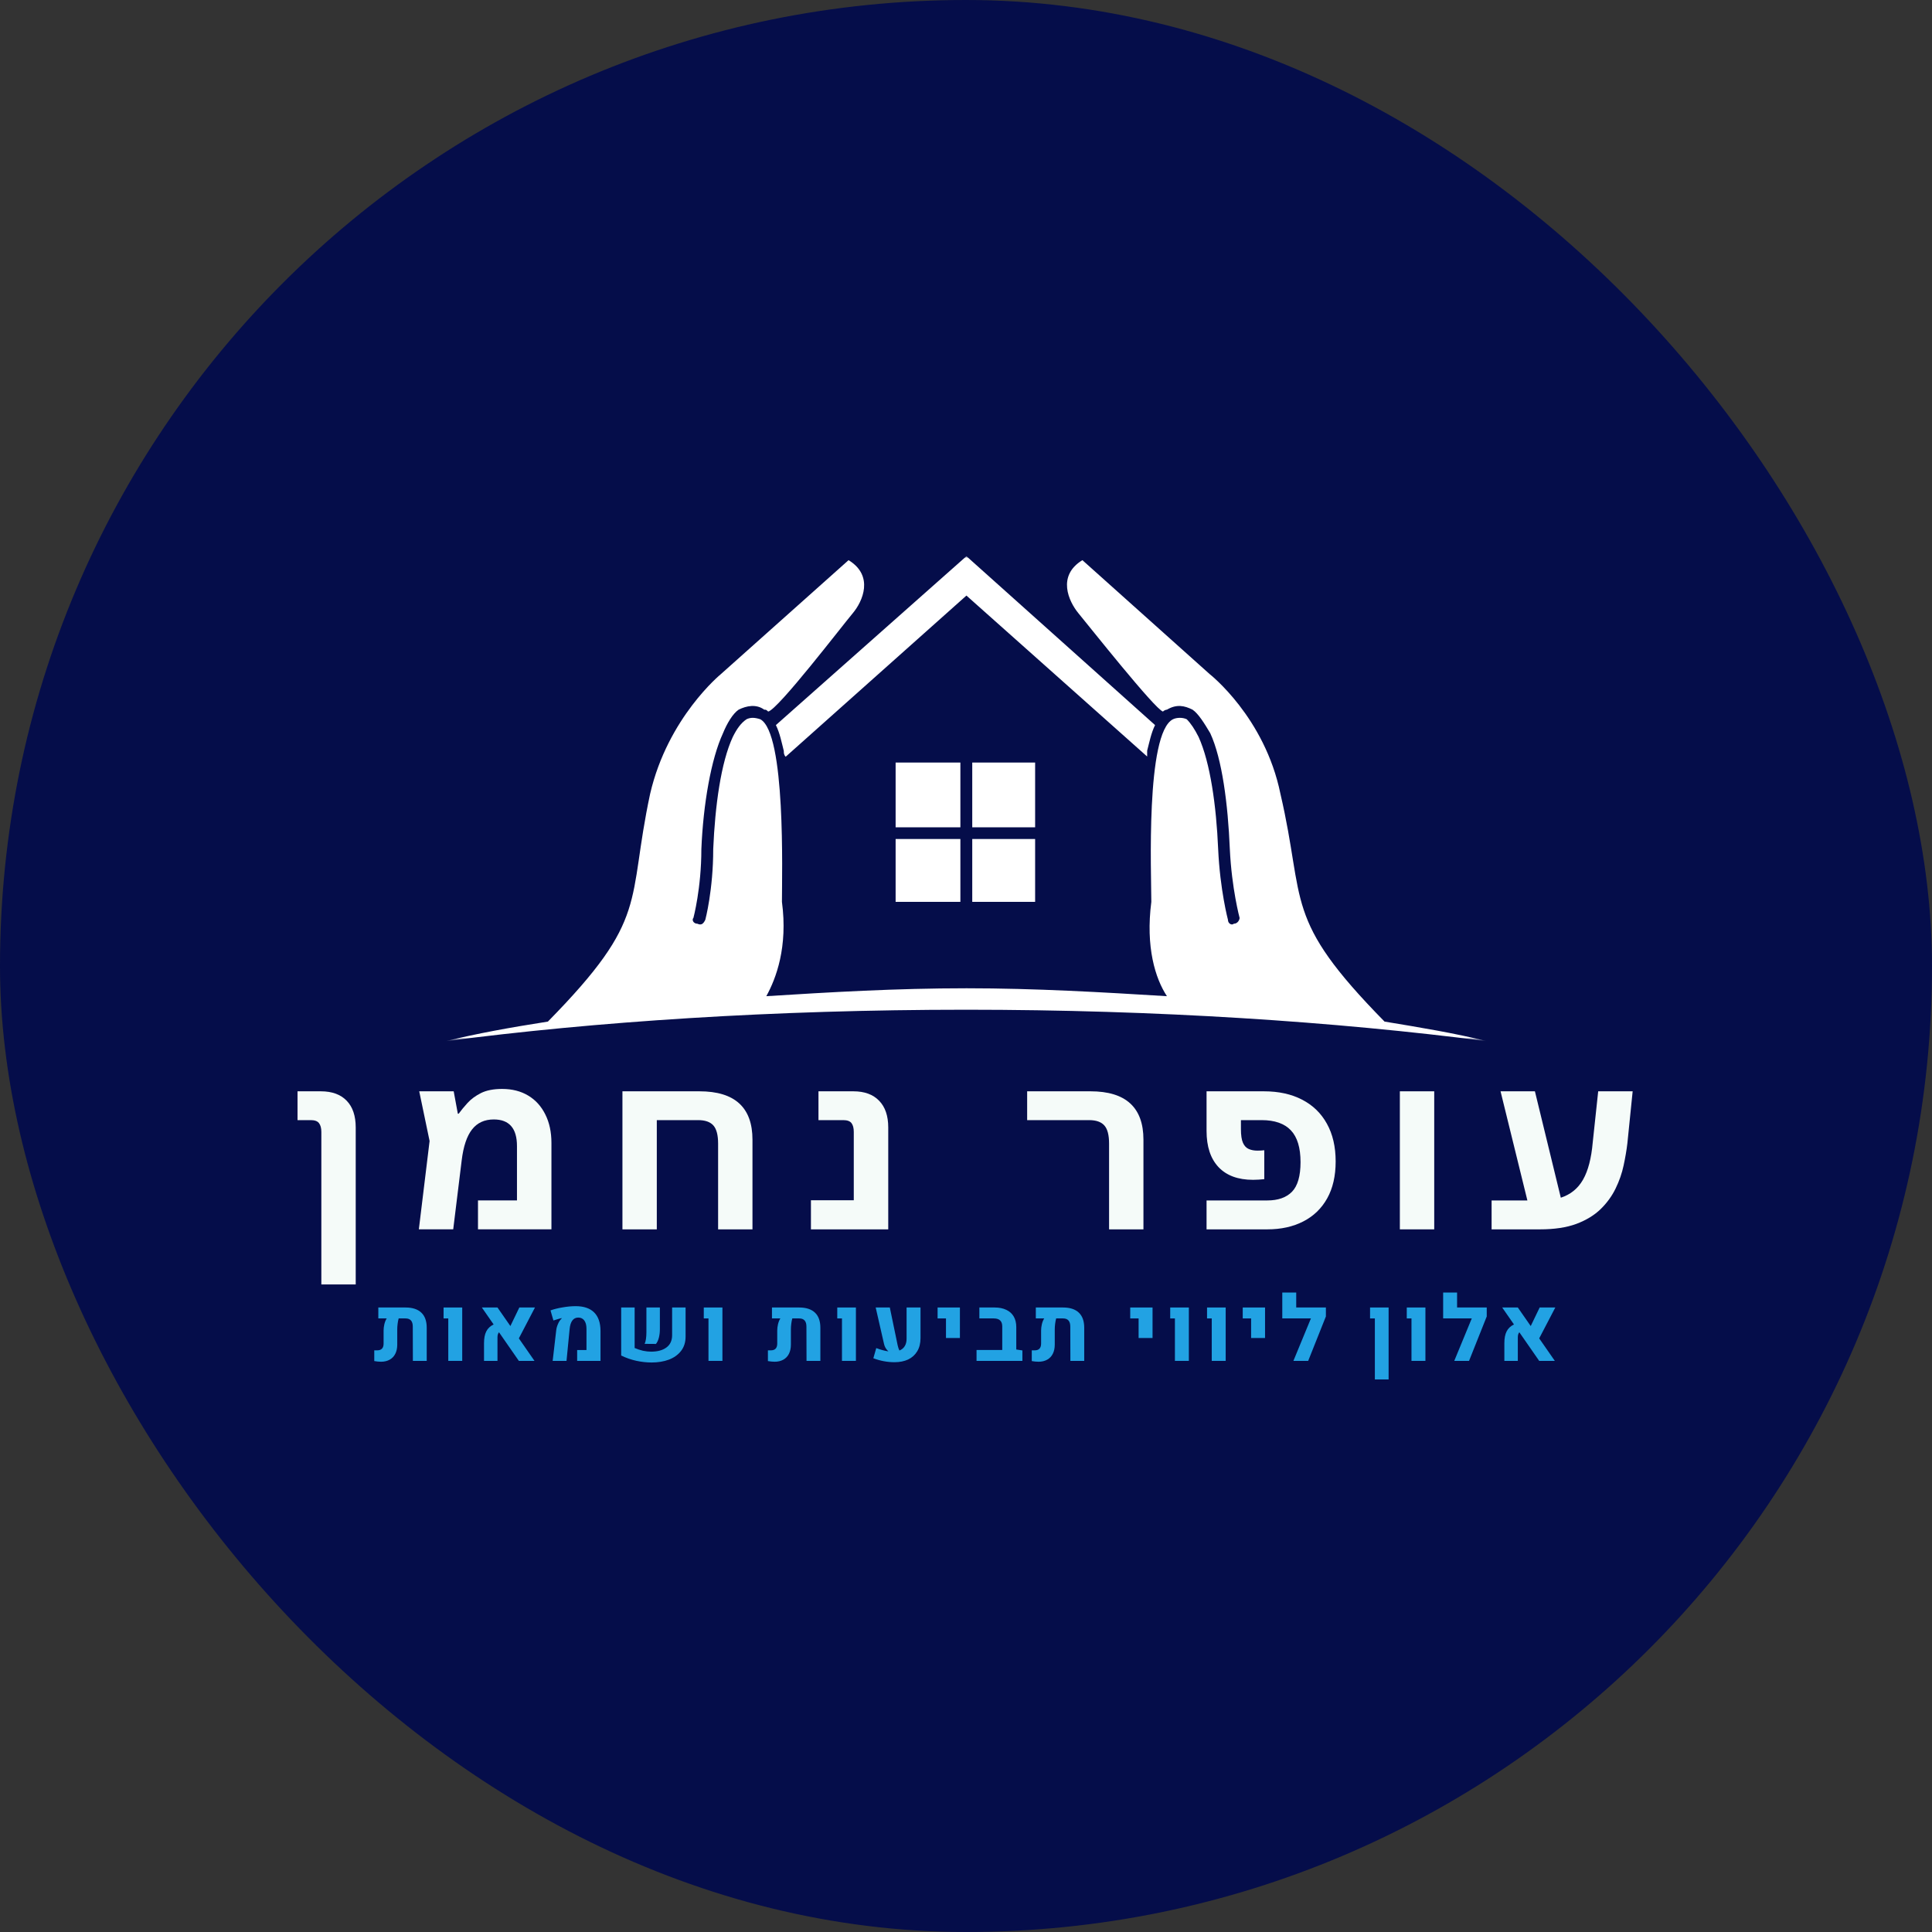 <svg xmlns="http://www.w3.org/2000/svg" width="500" height="500" viewBox="0 0 500 500" fill="none"><rect x="0" y="0" width="500" height="500" fill="#333333" stroke="none"/><rect width="500" height="500" rx="250" fill="#050D4A"></rect><path d="M83.165 332.412V292.933C83.165 291.946 82.958 291.191 82.556 290.667C82.166 290.149 81.46 289.887 80.436 289.887H77V282.43H83.044C85.931 282.43 88.161 283.246 89.721 284.867C91.281 286.475 92.06 288.784 92.06 291.788V332.412H83.165Z" fill="#F5FBF9"></path><path d="M129.941 281.816C132.555 281.816 134.815 282.395 136.716 283.547C138.617 284.686 140.085 286.313 141.127 288.421C142.181 290.516 142.711 292.972 142.711 295.78V318.151H123.703V310.67H133.792V296.609C133.792 292.015 131.793 289.712 127.797 289.712C125.39 289.712 123.514 290.577 122.167 292.295C120.815 294.019 119.925 296.682 119.487 300.289L117.293 318.151H108.398L111.177 295.293L108.496 282.426H117.415L118.487 288.226H118.707C119.304 287.397 120.059 286.483 120.973 285.472C121.881 284.467 123.045 283.608 124.458 282.889C125.884 282.176 127.711 281.816 129.941 281.816Z" fill="#F5FBF9"></path><path d="M181.02 282.43C190.165 282.43 194.74 286.609 194.74 294.956V318.156H185.845V295.955C185.845 293.749 185.437 292.19 184.627 291.276C183.811 290.35 182.495 289.887 180.679 289.887H169.981V318.156H161.086V282.43H181.02Z" fill="#F5FBF9"></path><path d="M209.869 318.156V310.625H220.957V292.933C220.957 291.946 220.762 291.191 220.372 290.667C219.983 290.149 219.264 289.887 218.228 289.887H211.819V282.43H220.86C223.735 282.43 225.953 283.246 227.513 284.867C229.085 286.475 229.877 288.784 229.877 291.788V318.156H209.869Z" fill="#F5FBF9"></path><path d="M287.028 318.156V295.955C287.028 293.749 286.62 292.19 285.809 291.276C284.993 290.35 283.677 289.887 281.861 289.887H265.826V282.43H282.227C291.353 282.43 295.923 286.609 295.923 294.956V318.156H287.028Z" fill="#F5FBF9"></path><path d="M312.256 318.156V310.674H327.974C330.752 310.674 332.879 309.931 334.359 308.432C335.833 306.921 336.577 304.362 336.577 300.756C336.577 297.039 335.748 294.298 334.091 292.543C332.434 290.776 329.899 289.887 326.488 289.887H321.151V292.202C321.151 293.798 321.327 294.992 321.687 295.784C322.04 296.564 322.546 297.094 323.198 297.368C323.844 297.649 324.587 297.783 325.415 297.783C325.738 297.783 326.049 297.776 326.341 297.758C326.634 297.746 326.914 297.722 327.194 297.685V305.167C326.768 305.203 326.293 305.24 325.757 305.288C325.22 305.325 324.733 305.337 324.294 305.337C320.407 305.337 317.428 304.24 315.351 302.047C313.285 299.842 312.256 296.722 312.256 292.689V282.43H327.097C330.929 282.43 334.225 283.155 336.991 284.599C339.769 286.03 341.901 288.102 343.4 290.813C344.911 293.53 345.667 296.783 345.667 300.585C345.667 304.338 344.935 307.524 343.473 310.138C342.011 312.758 339.946 314.744 337.283 316.108C334.633 317.473 331.532 318.156 327.974 318.156H312.256Z" fill="#F5FBF9"></path><path d="M362.281 318.156V282.43H371.176V318.156H362.281Z" fill="#F5FBF9"></path><path d="M386.025 318.156V310.674H395.286L388.341 282.43H397.235L403.937 309.967C406.471 309.139 408.385 307.579 409.688 305.288C411.004 302.985 411.839 299.775 412.198 295.662L413.612 282.43H422.531L421.166 295.882C420.953 297.673 420.63 299.58 420.192 301.609C419.765 303.625 419.077 305.617 418.12 307.579C417.176 309.529 415.884 311.308 414.245 312.916C412.6 314.512 410.505 315.786 407.958 316.742C405.405 317.686 402.268 318.156 398.551 318.156H386.025Z" fill="#F5FBF9"></path><path d="M104.952 338.379C106.755 338.379 108.12 338.83 109.046 339.719C109.972 340.597 110.435 341.9 110.435 343.618V352.196H106.853L106.828 343.326C106.828 342.613 106.67 342.083 106.365 341.742C106.055 341.389 105.586 341.206 104.952 341.206H103.173C103.057 341.632 102.966 342.095 102.905 342.595C102.838 343.101 102.808 343.582 102.808 344.033V347.981C102.808 348.907 102.637 349.705 102.296 350.369C101.967 351.021 101.492 351.526 100.858 351.88C100.224 352.233 99.475 352.416 98.616 352.416C98.061 352.416 97.477 352.355 96.861 352.245V349.467C97.203 349.467 97.452 349.467 97.617 349.467C98.719 349.467 99.274 348.882 99.274 347.712V344.349C99.274 343.85 99.335 343.302 99.469 342.717C99.615 342.12 99.816 341.614 100.078 341.206H97.909V338.379H104.952Z" fill="#22A2E3"></path><path d="M116.015 341.206H114.797V338.379H119.622V352.196H116.015V341.206Z" fill="#22A2E3"></path><path d="M134.28 346.372L138.326 352.196H134.28L129.138 344.788C128.876 345.099 128.748 345.531 128.748 346.08V352.196H125.264V347.615C125.264 346.348 125.459 345.336 125.848 344.569C126.238 343.789 126.872 343.192 127.749 342.765L124.703 338.379H128.748L132.087 343.18L134.402 338.379H138.448L134.28 346.372Z" fill="#22A2E3"></path><path d="M143.933 344.42C143.994 343.805 144.152 343.22 144.396 342.665C144.64 342.099 144.92 341.654 145.249 341.325C145.31 341.264 145.359 341.221 145.395 341.203V341.13C145.103 341.179 144.743 341.27 144.323 341.398C143.896 341.514 143.531 341.63 143.226 341.739L142.471 339.132C143.36 338.809 144.402 338.547 145.59 338.352C146.772 338.145 147.905 338.035 148.977 338.035C151.073 338.035 152.663 338.571 153.754 339.644C154.838 340.716 155.393 342.294 155.411 344.371V352.194H149.367V349.391H151.78V343.884C151.78 342.958 151.591 342.245 151.219 341.739C150.842 341.24 150.324 340.984 149.66 340.984C149.008 340.984 148.496 341.24 148.124 341.739C147.747 342.245 147.515 342.982 147.418 343.957L146.614 352.194H143.031L143.933 344.42Z" fill="#22A2E3"></path><path d="M164.245 348.858C164.909 349.15 165.615 349.388 166.365 349.565C167.126 349.729 167.833 349.808 168.485 349.808C170.154 349.808 171.482 349.455 172.457 348.736C173.444 348.023 173.944 346.951 173.944 345.519V338.379H177.429V345.909C177.429 347.371 177.039 348.608 176.259 349.613C175.479 350.625 174.419 351.38 173.091 351.88C171.775 352.367 170.288 352.611 168.631 352.611C167.346 352.611 166.024 352.465 164.659 352.172C163.294 351.867 161.99 351.411 160.76 350.807V338.379H164.245V348.858ZM166.828 347.786C166.974 347.511 167.084 347.103 167.169 346.567C167.248 346.019 167.291 345.422 167.291 344.788V338.379H170.776V344.033C170.776 344.812 170.684 345.544 170.508 346.226C170.325 346.908 170.075 347.438 169.752 347.81L166.828 347.786Z" fill="#22A2E3"></path><path d="M183.355 341.206H182.137V338.379H186.962V352.196H183.355V341.206Z" fill="#22A2E3"></path><path d="M206.827 338.379C208.63 338.379 209.995 338.83 210.921 339.719C211.847 340.597 212.31 341.9 212.31 343.618V352.196H208.728L208.703 343.326C208.703 342.613 208.545 342.083 208.24 341.742C207.93 341.389 207.461 341.206 206.827 341.206H205.048C204.932 341.632 204.841 342.095 204.78 342.595C204.713 343.101 204.683 343.582 204.683 344.033V347.981C204.683 348.907 204.512 349.705 204.171 350.369C203.842 351.021 203.367 351.526 202.733 351.88C202.099 352.233 201.35 352.416 200.491 352.416C199.937 352.416 199.352 352.355 198.736 352.245V349.467C199.078 349.467 199.327 349.467 199.492 349.467C200.595 349.467 201.149 348.882 201.149 347.712V344.349C201.149 343.85 201.21 343.302 201.344 342.717C201.49 342.12 201.691 341.614 201.953 341.206H199.784V338.379H206.827Z" fill="#22A2E3"></path><path d="M217.902 341.206H216.684V338.379H221.509V352.196H217.902V341.206Z" fill="#22A2E3"></path><path d="M238.229 338.379V346.299C238.229 347.633 237.942 348.773 237.376 349.711C236.821 350.637 236.042 351.344 235.036 351.831C234.025 352.3 232.849 352.538 231.503 352.538C229.651 352.538 227.823 352.196 226.02 351.514L226.775 348.882C227.878 349.309 228.926 349.589 229.919 349.735C229.638 349.479 229.395 349.187 229.188 348.858C228.993 348.517 228.852 348.151 228.773 347.761L226.629 338.379H230.284L232.307 348.127C232.435 348.699 232.587 349.162 232.77 349.516C233.367 349.272 233.824 348.9 234.135 348.395C234.458 347.877 234.622 347.243 234.622 346.494V338.379H238.229Z" fill="#22A2E3"></path><path d="M244.819 341.206H242.65V338.379H248.426V346.275H244.819V341.206Z" fill="#22A2E3"></path><path d="M264.597 349.491V352.196H252.729V349.37H259.381V343.277C259.381 342.583 259.193 342.059 258.821 341.718C258.461 341.376 257.919 341.206 257.188 341.206H253.46V338.379H257.432C258.602 338.379 259.601 338.586 260.429 338.988C261.27 339.378 261.916 339.957 262.355 340.718C262.793 341.468 263.012 342.376 263.012 343.448V349.248L264.597 349.491Z" fill="#22A2E3"></path><path d="M275.114 338.379C276.917 338.379 278.282 338.83 279.208 339.719C280.134 340.597 280.597 341.9 280.597 343.618V352.196H277.015L276.991 343.326C276.991 342.613 276.832 342.083 276.528 341.742C276.217 341.389 275.748 341.206 275.114 341.206H273.335C273.219 341.632 273.128 342.095 273.067 342.595C273 343.101 272.97 343.582 272.97 344.033V347.981C272.97 348.907 272.799 349.705 272.458 350.369C272.129 351.021 271.654 351.526 271.02 351.88C270.386 352.233 269.637 352.416 268.778 352.416C268.224 352.416 267.639 352.355 267.023 352.245V349.467C267.365 349.467 267.614 349.467 267.779 349.467C268.882 349.467 269.436 348.882 269.436 347.712V344.349C269.436 343.85 269.497 343.302 269.631 342.717C269.777 342.12 269.978 341.614 270.24 341.206H268.071V338.379H275.114Z" fill="#22A2E3"></path><path d="M294.671 341.206H292.502V338.379H298.278V346.275H294.671V341.206Z" fill="#22A2E3"></path><path d="M304.068 341.206H302.85V338.379H307.675V352.196H304.068V341.206Z" fill="#22A2E3"></path><path d="M313.601 341.206H312.383V338.379H317.208V352.196H313.601V341.206Z" fill="#22A2E3"></path><path d="M323.786 341.206H321.617V338.379H327.393V346.275H323.786V341.206Z" fill="#22A2E3"></path><path d="M343.139 340.694L338.557 352.196H334.731L339.264 341.206H331.855V334.504H335.462V338.379H343.139V340.694Z" fill="#22A2E3"></path><path d="M355.813 341.206H354.57V338.379H359.371V356.997H355.813V341.206Z" fill="#22A2E3"></path><path d="M365.291 341.206H364.072V338.379H368.897V352.196H365.291V341.206Z" fill="#22A2E3"></path><path d="M384.768 340.694L380.186 352.196H376.36L380.893 341.206H373.484V334.504H377.091V338.379H384.768V340.694Z" fill="#22A2E3"></path><path d="M398.343 346.372L402.388 352.196H398.343L393.201 344.788C392.939 345.099 392.811 345.531 392.811 346.08V352.196H389.326V347.615C389.326 346.348 389.521 345.336 389.911 344.569C390.301 343.789 390.935 343.192 391.812 342.765L388.766 338.379H392.811L396.15 343.18L398.465 338.379H402.51L398.343 346.372Z" fill="#22A2E3"></path><mask id="mask0_484_20" style="mask-type:luminance" maskUnits="userSpaceOnUse" x="115" y="144" width="270" height="126"><path d="M115.336 144H384.376V269.083H115.336V144Z" fill="white"></path></mask><g mask="url(#mask0_484_20)"><path d="M200.8 187.652L250.112 143.945L298.93 187.652C297.907 189.699 297.426 192.234 296.883 194.281C296.883 194.762 296.883 195.304 296.883 195.786L250.112 154.132L203.335 195.84C202.847 195.359 202.847 194.817 202.847 194.336C202.311 192.234 201.824 189.699 200.8 187.652ZM251.617 217.127H267.89V233.4H251.617V217.127ZM231.786 217.127H248.546V233.4H231.786V217.127ZM231.786 197.351H248.546V214.111H231.786V197.351ZM251.617 197.351H267.89V214.111H251.617V197.351ZM219.607 144.969L186.574 174.45C186.574 174.45 172.836 185.654 168.255 205.436C162.162 233.887 168.255 237.445 141.795 264.386C132.145 265.897 123.469 267.457 115.336 269.455C153.974 264.386 200.209 261.315 250.057 261.315C299.363 261.315 345.653 264.386 384.778 269.455C376.639 267.408 367.476 265.897 358.319 264.386C331.86 237.445 338.001 233.887 331.372 205.436C327.333 185.605 313.053 174.45 313.053 174.45L280.123 144.969C273.495 149.014 276.571 155.643 279.1 158.713C281.634 161.784 298.93 183.607 300.977 184.149C301.465 183.662 302.001 183.662 302.001 183.662C304.535 182.157 306.582 182.638 308.63 183.662C310.14 184.685 311.706 187.22 313.211 189.754C316.282 196.383 317.792 208.074 318.28 219.765C318.761 229.952 320.808 237.549 320.808 237.549C320.808 238.036 320.327 239.06 319.303 239.06C318.816 239.547 317.792 239.06 317.792 238.036C317.792 238.036 315.745 230.384 315.258 219.716C314.777 208.506 313.211 197.351 310.195 190.723C309.172 188.676 308.148 187.165 307.125 186.141C306.101 185.654 304.59 185.654 303.567 186.141C296.451 189.699 297.962 226.29 297.962 233.4C296.451 245.097 298.985 253.231 302.001 257.812C285.247 256.789 267.944 255.765 250.161 255.765C231.841 255.765 214.599 256.789 198.321 257.812C200.855 253.231 203.926 245.097 202.366 233.4C202.366 226.29 203.389 189.699 196.761 186.141C195.25 185.654 194.226 185.654 193.203 186.141C191.692 187.165 190.668 188.676 189.645 190.723C186.574 197.351 185.063 208.506 184.582 219.716C184.582 230.384 182.535 238.036 182.535 238.036C182.048 239.06 181.512 239.547 180.488 239.06C179.458 239.06 178.977 238.036 179.458 237.549C179.458 237.549 181.512 229.897 181.512 219.765C181.993 208.074 184.04 196.383 187.111 189.754C188.14 187.22 189.645 184.685 191.156 183.662C193.203 182.638 195.737 182.157 197.784 183.662C198.266 183.662 198.266 183.662 198.808 184.149C201.342 183.662 218.096 161.784 220.686 158.713C223.275 155.643 226.236 149.014 219.607 144.969Z" fill="white"></path></g></svg>